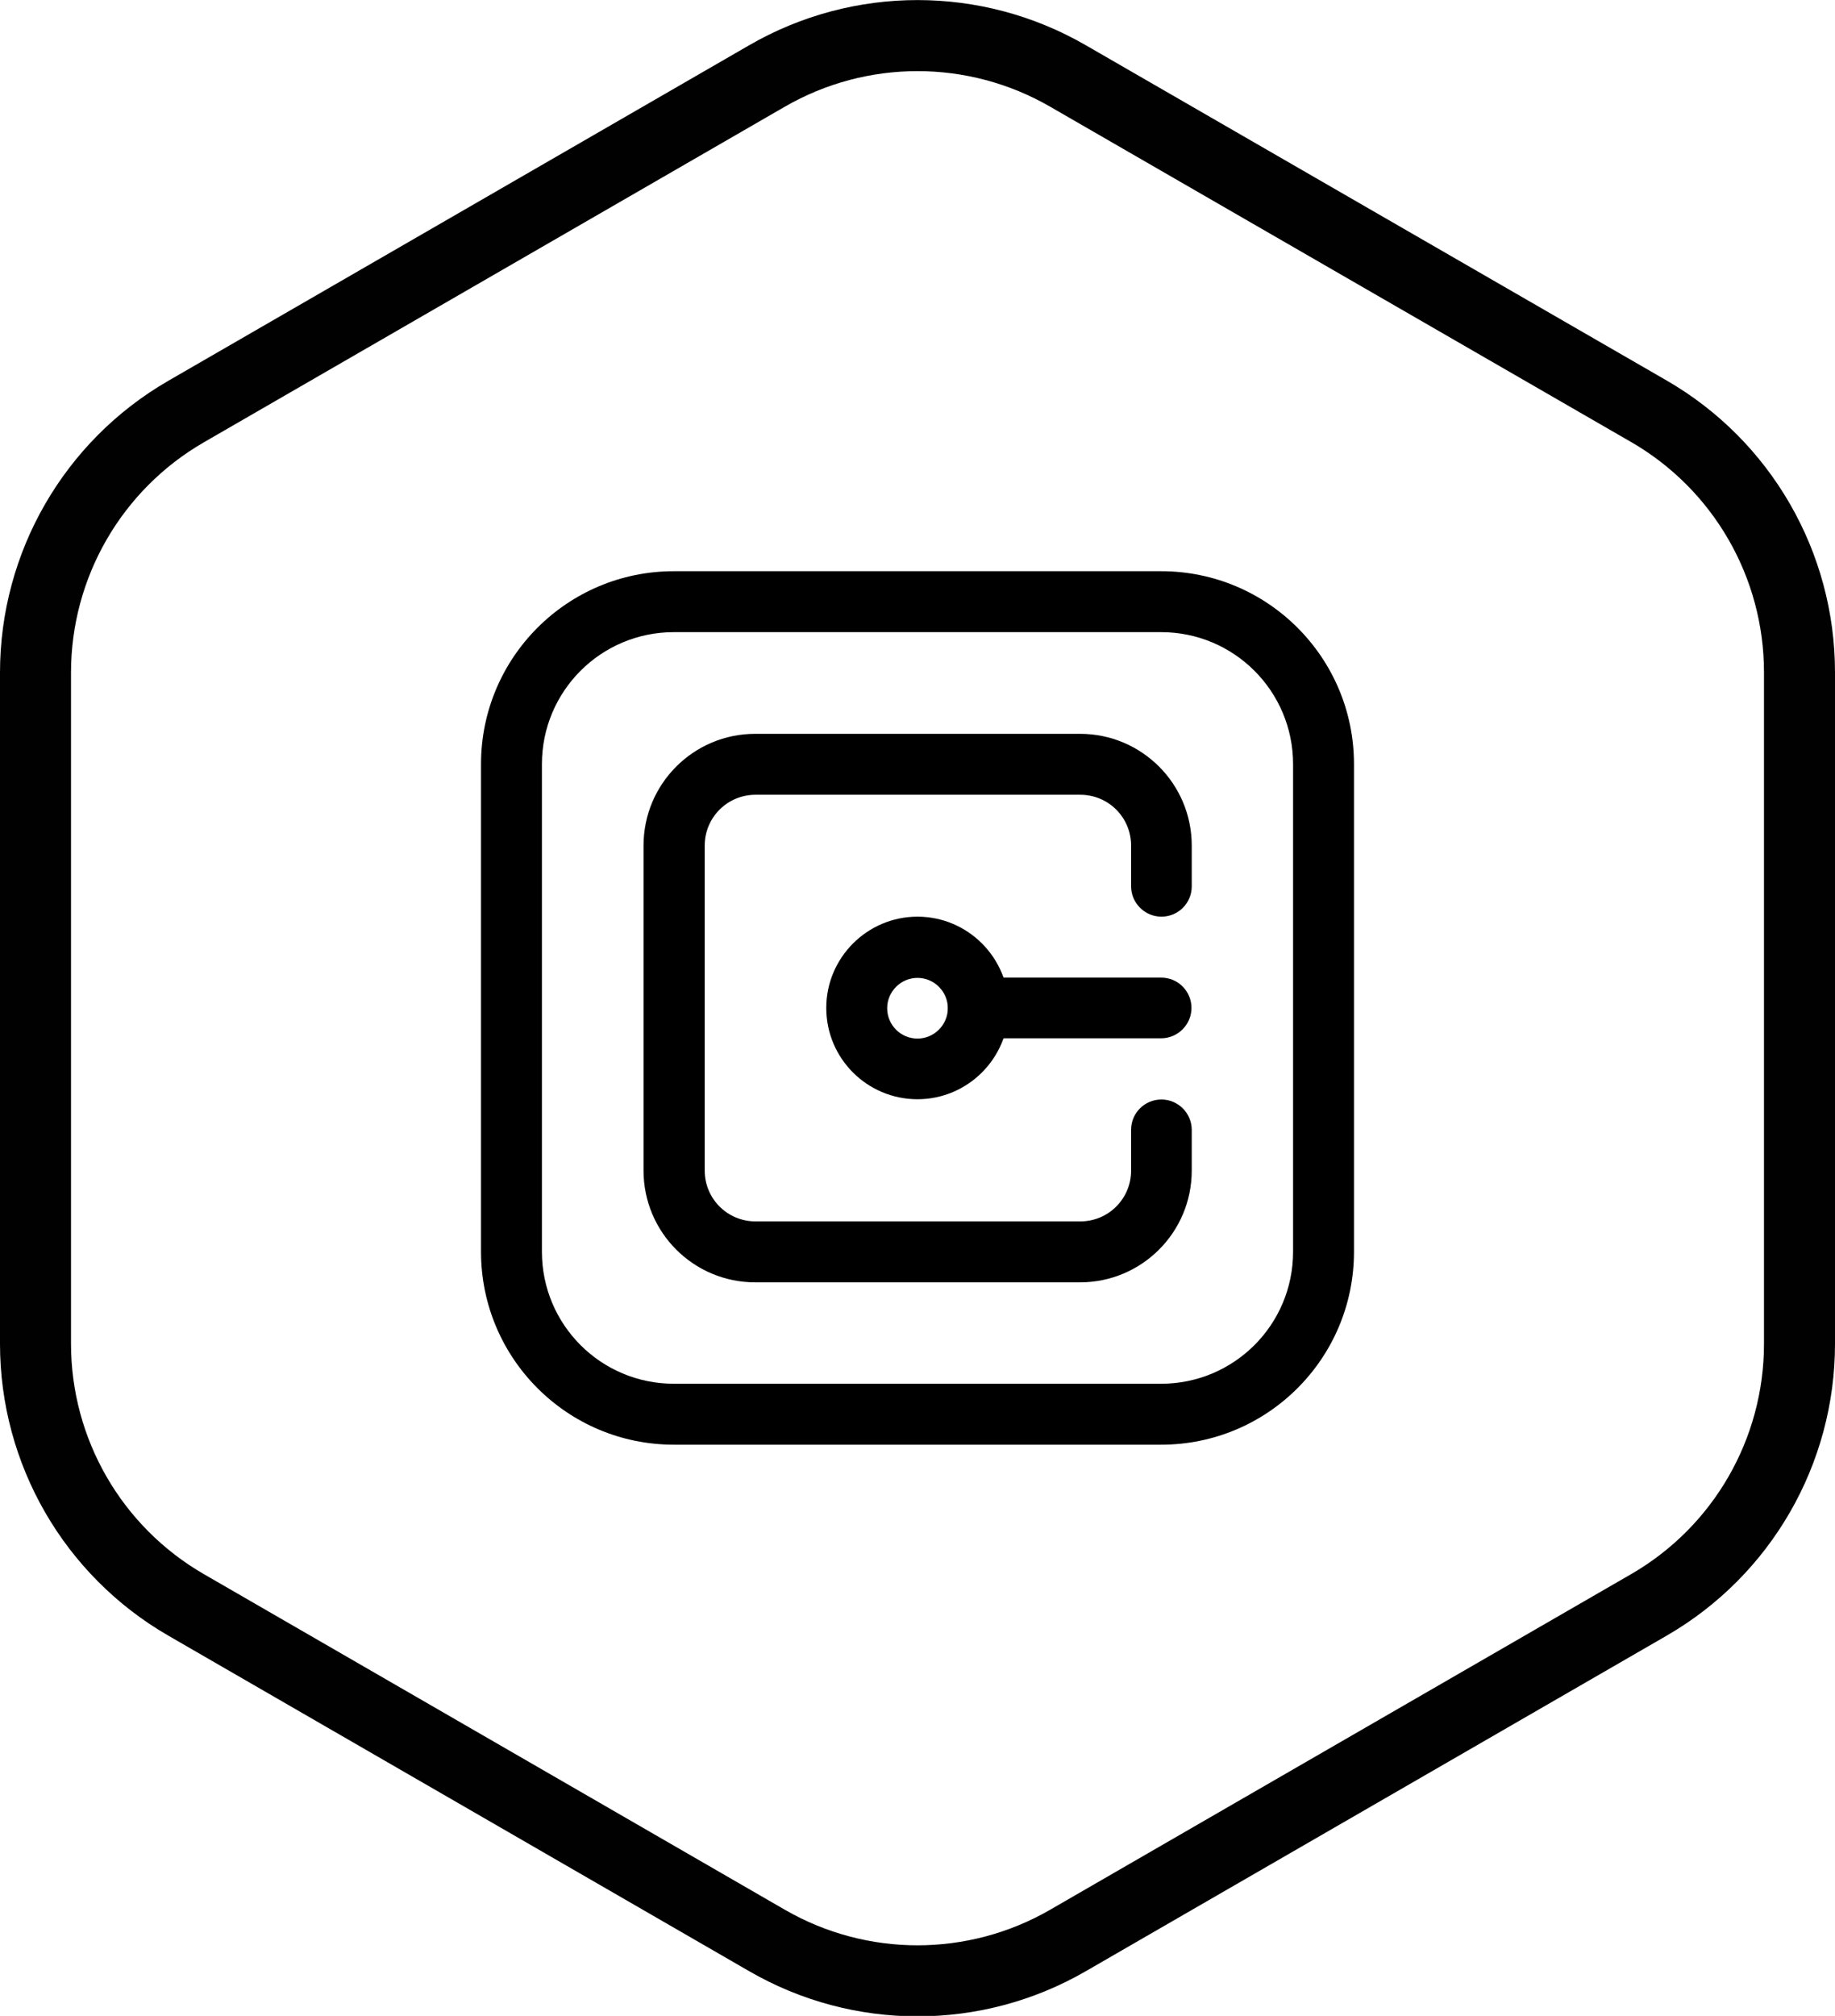 <?xml version="1.0" encoding="UTF-8"?>
<svg xmlns="http://www.w3.org/2000/svg" xmlns:xlink="http://www.w3.org/1999/xlink" id="Calque_2" viewBox="0 0 67.18 73.76">
  <defs>
    <style>
      .cls-1 {
        stroke: #010101;
        stroke-miterlimit: 10;
        stroke-width: 2.6px;
      }

      .cls-1, .cls-2 {
        fill: none;
      }

      .cls-3 {
        fill-rule: evenodd;
      }

      .cls-4 {
        clip-path: url(#clippath);
      }
    </style>
    <clipPath id="clippath">
      <rect class="cls-2" x="17.61" y="20.9" width="31.96" height="31.96"></rect>
    </clipPath>
  </defs>
  <g id="Calque_1-2" data-name="Calque_1">
    <g>
      <path class="cls-1" d="M65.88,49.16v-24.56c0-3.94-2.1-7.58-5.51-9.55L39.1,2.78c-3.41-1.97-7.61-1.97-11.02,0L6.81,15.06c-3.41,1.97-5.51,5.61-5.51,9.55v24.56c0,3.94,2.1,7.58,5.51,9.55l21.27,12.28c3.41,1.97,7.61,1.97,11.02,0l21.27-12.28c3.41-1.97,5.51-5.61,5.51-9.55Z"></path>
      <g>
        <g class="cls-4">
          <path class="cls-3" d="M17.61,27.96c0-3.9,3.16-7.06,7.06-7.06h17.84c3.9,0,7.06,3.16,7.06,7.06v17.84c0,3.9-3.16,7.06-7.06,7.06h-17.84c-3.9,0-7.06-3.16-7.06-7.06v-17.84ZM24.67,23.13c-2.67,0-4.83,2.16-4.83,4.83v17.84c0,2.67,2.16,4.83,4.83,4.83h17.84c2.67,0,4.83-2.16,4.83-4.83v-17.84c0-2.67-2.16-4.83-4.83-4.83h-17.84Z"></path>
        </g>
        <path class="cls-3" d="M23.56,30.94c0-2.26,1.83-4.09,4.09-4.09h11.89c2.26,0,4.09,1.83,4.09,4.09v1.49c0,.62-.5,1.11-1.11,1.11s-1.11-.5-1.11-1.11v-1.49c0-1.03-.83-1.86-1.86-1.86h-11.89c-1.03,0-1.86.83-1.86,1.86v11.89c0,1.03.83,1.86,1.86,1.86h11.89c1.03,0,1.86-.83,1.86-1.86v-1.49c0-.62.5-1.11,1.11-1.11s1.11.5,1.11,1.11v1.49c0,2.26-1.83,4.09-4.09,4.09h-11.89c-2.26,0-4.09-1.83-4.09-4.09v-11.89Z"></path>
        <path class="cls-3" d="M33.59,38c-.62,0-1.11-.5-1.11-1.11s.5-1.11,1.11-1.11,1.11.5,1.11,1.11-.5,1.11-1.11,1.11h0ZM30.25,36.88c0,1.85,1.5,3.34,3.34,3.34s3.34-1.5,3.34-3.34-1.5-3.34-3.34-3.34-3.34,1.5-3.34,3.34h0Z"></path>
        <path class="cls-3" d="M34.71,36.88c0-.62.5-1.11,1.11-1.11h6.69c.62,0,1.11.5,1.11,1.11s-.5,1.11-1.11,1.11h-6.69c-.62,0-1.11-.5-1.11-1.11h0Z"></path>
      </g>
    </g>
  </g>
</svg>
